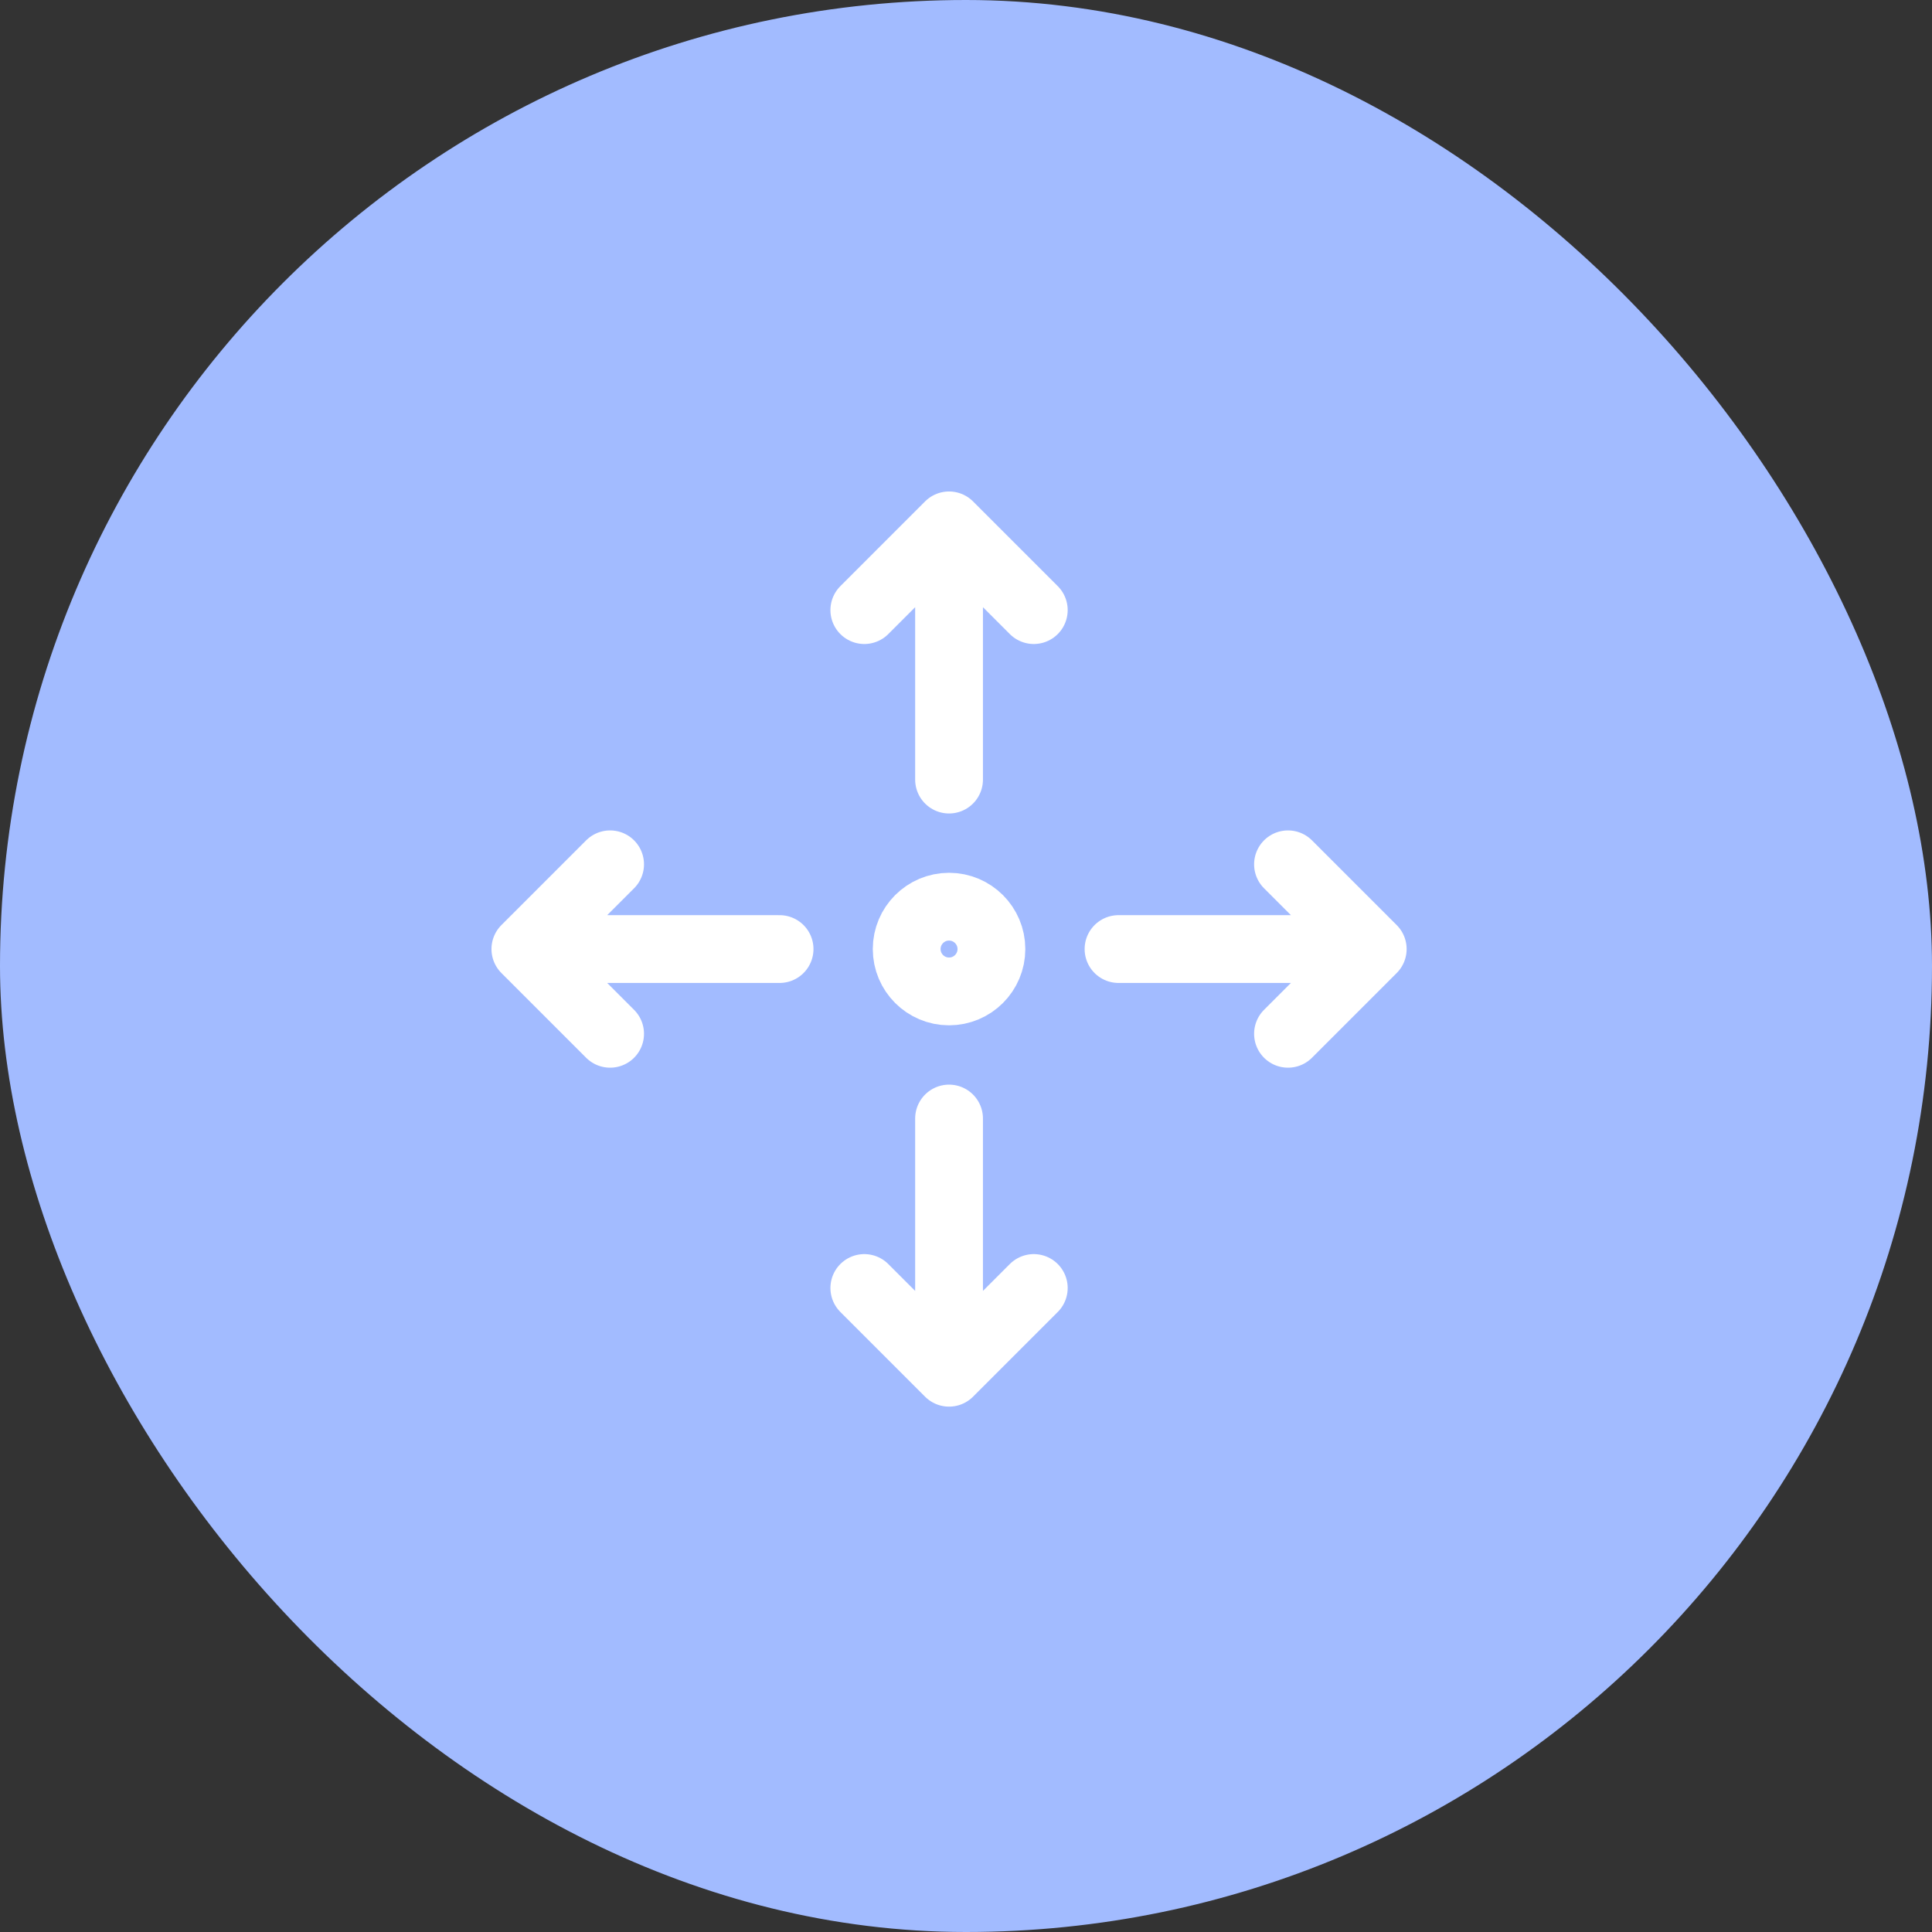 <svg xmlns="http://www.w3.org/2000/svg" fill="none" viewBox="0 0 57 57" height="57" width="57">
<rect x="0" y="0" width="57" height="57" fill="#333333" stroke="none"/>
<rect fill="#A2BBFF" rx="28.5" height="57" width="57"></rect>
<path stroke-linejoin="round" stroke-linecap="round" stroke-width="2" stroke="white" d="M25.5 18L28 15.5M28 15.5L30.5 18M28 15.5V23"></path>
<path stroke-linejoin="round" stroke-linecap="round" stroke-width="2" stroke="white" d="M25.5 38L28 40.5M28 40.5L30.5 38M28 40.5V33"></path>
<path stroke-linejoin="round" stroke-linecap="round" stroke-width="2" stroke="white" d="M38 25.5L40.5 28M40.5 28L38 30.5M40.5 28H33"></path>
<path stroke-linejoin="round" stroke-linecap="round" stroke-width="2" stroke="white" d="M18 25.5L15.5 28M15.5 28L18 30.5M15.5 28H23"></path>
<path stroke-linejoin="round" stroke-linecap="round" stroke-width="2" stroke="white" d="M28 29.25C28.69 29.25 29.25 28.69 29.25 28C29.25 27.31 28.69 26.75 28 26.75C27.31 26.75 26.75 27.31 26.75 28C26.75 28.69 27.31 29.25 28 29.25Z"></path>
</svg>
